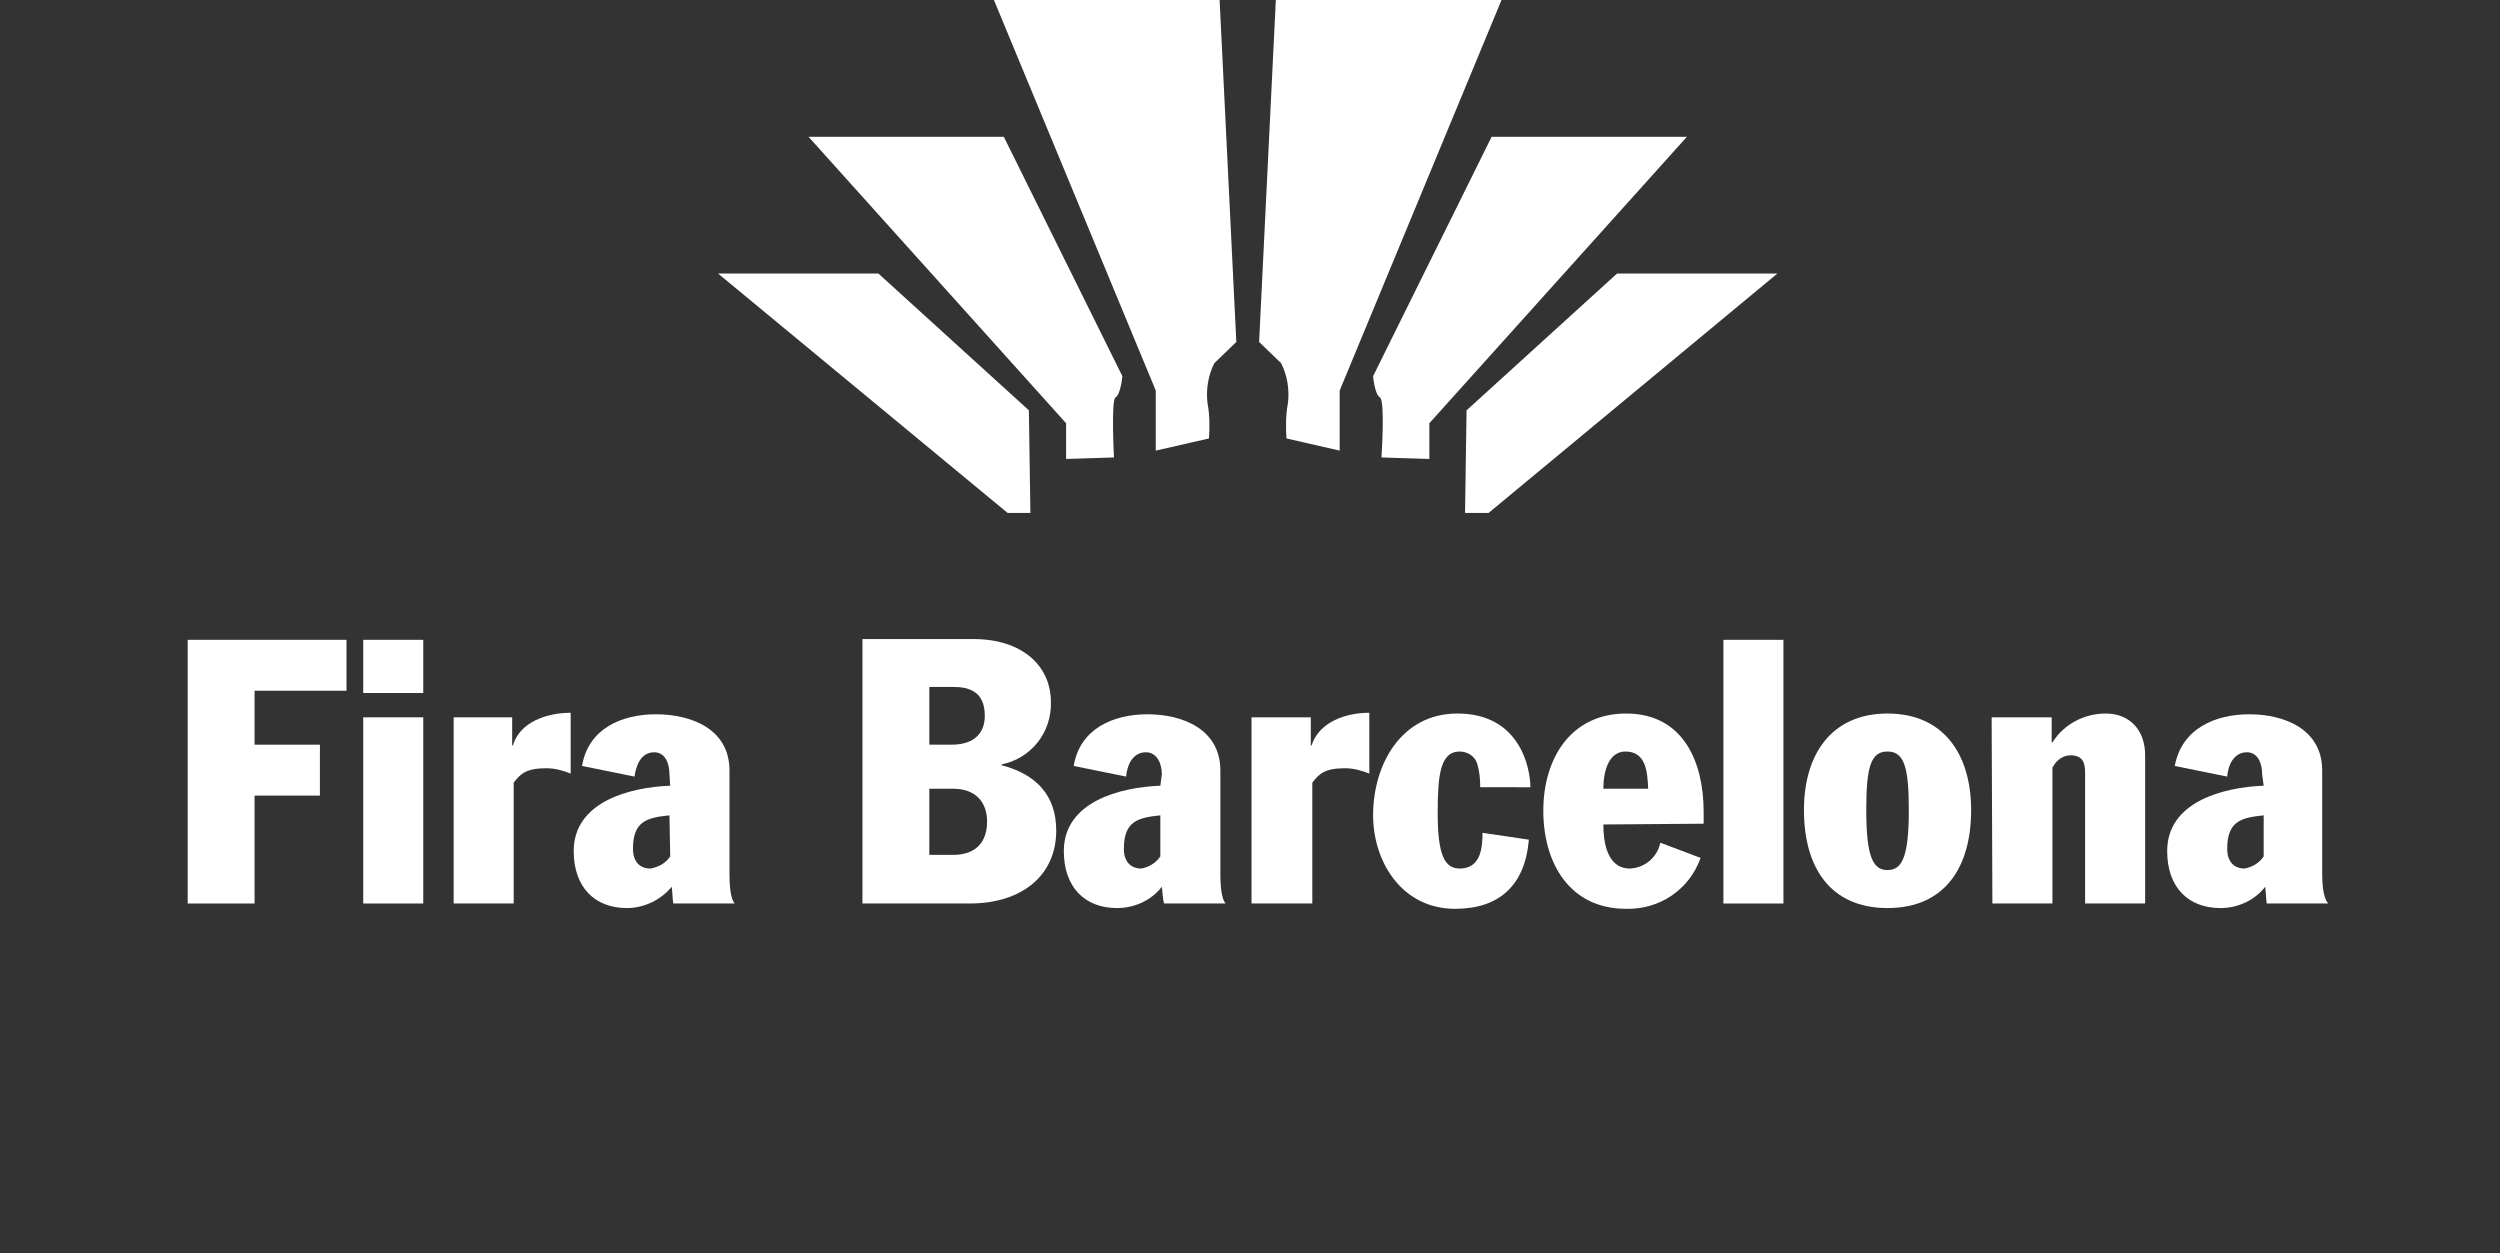 <?xml version="1.0" encoding="utf-8"?>
<!-- Generator: Adobe Illustrator 25.0.0, SVG Export Plug-In . SVG Version: 6.00 Build 0)  -->
<svg version="1.1" id="Capa_1" xmlns="http://www.w3.org/2000/svg" xmlns:xlink="http://www.w3.org/1999/xlink" x="0px" y="0px"
	 viewBox="0 0 329 164.9" style="enable-background:new 0 0 329 164.9;" xml:space="preserve">
<rect x="0" y="0" width="329" height="164.9" fill="#333333" stroke="none"/>
<style type="text/css">
	.st0{fill:#FFFFFF;}
</style>
<path class="st0" d="M0,179.7h2.2V193H0V179.7z M0.9,185.5h4.6c0.3,0,0.6-0.1,0.8-0.2c0.2-0.2,0.4-0.4,0.5-0.6
	c0.1-0.3,0.2-0.7,0.2-1s-0.1-0.7-0.2-0.9c-0.1-0.3-0.3-0.5-0.5-0.6C6.1,182,5.8,182,5.5,182H0.9v-2.1h4.7c0.7,0,1.4,0.1,2,0.5
	c0.6,0.3,1,0.8,1.3,1.4c0.3,0.6,0.5,1.3,0.5,2s-0.2,1.4-0.5,2.1c-0.3,0.6-0.8,1.1-1.3,1.4c-0.6,0.3-1.3,0.5-2,0.5H0.9V185.5z
	 M4.1,187.2l2.3-0.4l3.5,6.3H7.3L4.1,187.2z"/>
<path class="st0" d="M14.5,179.7h2.2V193h-2.2C14.5,193,14.5,179.7,14.5,179.7z M15.4,179.7h7.8v2.1h-7.7L15.4,179.7z M15.4,185.4
	h6.8v2.1h-6.7L15.4,185.4z M15.4,191h7.8v2.1h-7.7L15.4,191z"/>
<path class="st0" d="M29.9,192.6c-0.7-0.4-1.3-1-1.6-1.7c-0.4-0.8-0.6-1.7-0.6-2.6v-3.7c0-0.9,0.2-1.8,0.6-2.6
	c0.4-0.7,0.9-1.3,1.6-1.7c0.8-0.4,1.6-0.6,2.5-0.6c0.8,0,1.5,0.2,2.2,0.5s1.2,0.9,1.6,1.5c0.4,0.7,0.8,1.5,0.9,2.3h-2.3
	c-0.1-0.4-0.3-0.8-0.5-1.1s-0.5-0.6-0.8-0.7c-0.3-0.2-0.7-0.3-1.1-0.3c-0.5,0-0.9,0.1-1.3,0.4c-0.4,0.2-0.7,0.6-0.8,1
	c-0.2,0.5-0.3,1-0.3,1.5v3.6c0,0.5,0.1,1,0.3,1.5c0.2,0.4,0.5,0.8,0.8,1c0.4,0.2,0.9,0.4,1.3,0.3c0.4,0,0.7-0.1,1.1-0.2
	c0.3-0.2,0.6-0.4,0.8-0.7s0.4-0.7,0.5-1.1h2.3c-0.1,0.8-0.4,1.6-0.9,2.3c-0.4,0.6-1,1.1-1.6,1.5c-0.7,0.3-1.4,0.5-2.1,0.5
	C31.6,193.3,30.7,193,29.9,192.6z"/>
<path class="st0" d="M44,193.1h-2.2v-13.3H44V193.1z"/>
<path class="st0" d="M49.3,179.7h2.4l5.7,10.3l-0.2,0.2v-10.5h2.1V193h-2.4l-5.7-10.1l0.2-0.2V193h-2.1V179.7z"/>
<path class="st0" d="M62.8,179.7h9.6v2.1h-9.6C62.8,181.8,62.8,179.7,62.8,179.7z M66.5,180.8h2.2V193h-2.2V180.8z"/>
<path class="st0" d="M76,179.7h2.2V193H76V179.7z M76.9,179.7h7.8v2.1h-7.8V179.7z M76.9,185.4h6.8v2.1h-6.8V185.4z M76.9,191h7.8
	v2.1h-7.8V191z"/>
<path class="st0" d="M105.7,179.7h2.5V193h-2v-10.2l0.1,0.6l-2.9,7.9h-1.8l-2.9-7.7l0.1-0.8V193h-2v-13.3h2.5l3.2,8.9L105.7,179.7z"
	/>
<path class="st0" d="M115.6,192.6c-0.7-0.4-1.3-1-1.7-1.7c-0.4-0.8-0.6-1.7-0.6-2.6v-3.8c0-0.9,0.2-1.8,0.6-2.6
	c0.4-0.7,1-1.3,1.7-1.7c1.6-0.8,3.4-0.8,5,0c0.7,0.4,1.3,1,1.7,1.7c0.4,0.8,0.6,1.7,0.6,2.6v3.8c0,0.9-0.2,1.8-0.6,2.6
	c-0.4,0.7-1,1.3-1.7,1.7C119.1,193.4,117.2,193.4,115.6,192.6z M119.5,190.7c0.4-0.2,0.7-0.5,0.9-0.9c0.2-0.4,0.3-0.9,0.3-1.4v-3.9
	c0-0.5-0.1-1-0.3-1.4c-0.2-0.4-0.5-0.7-0.9-0.9s-0.9-0.3-1.3-0.3c-0.5,0-0.9,0.1-1.3,0.3s-0.7,0.5-0.9,0.9c-0.2,0.4-0.3,0.9-0.3,1.4
	v3.9c0,0.5,0.1,1,0.3,1.4c0.2,0.4,0.5,0.7,0.9,0.9s0.9,0.3,1.3,0.3C118.6,191.1,119.1,190.9,119.5,190.7L119.5,190.7z"/>
<path class="st0" d="M128,179.7h2.4l5.7,10.3l-0.2,0.2v-10.5h2.1V193h-2.4l-5.7-10.1l0.2-0.2V193H128V179.7z"/>
<path class="st0" d="M141.6,179.7h9.6v2.1h-9.6V179.7z M145.3,180.8h2.2V193h-2.2V180.8z"/>
<path class="st0" d="M154.8,192.8c-0.6-0.3-1.1-0.7-1.5-1.3l1.8-1.3c0.2,0.3,0.5,0.5,0.8,0.7s0.7,0.2,1,0.2c0.5,0,1.1-0.2,1.4-0.6
	c0.4-0.5,0.5-1.1,0.5-1.7v-9.1h2.2v9.1c0,0.8-0.2,1.6-0.5,2.4c-0.3,0.6-0.8,1.2-1.4,1.5C157.7,193.4,156.1,193.4,154.8,192.8
	L154.8,192.8z"/>
<path class="st0" d="M168.5,192.6c-0.7-0.4-1.3-1-1.6-1.7c-0.4-0.8-0.6-1.8-0.6-2.7v-8.5h2.2v8.6c0,0.7,0.2,1.4,0.7,2
	c0.5,0.5,1.2,0.8,1.9,0.7c0.7,0,1.4-0.2,1.9-0.7c0.5-0.6,0.7-1.3,0.7-2v-8.6h2.2v8.5c0,0.9-0.2,1.8-0.6,2.7
	c-0.4,0.7-0.9,1.3-1.6,1.7c-0.8,0.4-1.7,0.6-2.6,0.6C170.1,193.2,169.3,193,168.5,192.6z"/>
<path class="st0" d="M179,176.5h2.2v2.2H179V176.5z M183.1,193.1h-2.2v-13.3h2.2V193.1z M182.8,176.5h2.2v2.2h-2.2V176.5z"/>
<path class="st0" d="M190.4,192.6c-0.7-0.4-1.3-1-1.6-1.7c-0.4-0.8-0.6-1.7-0.6-2.6v-3.7c0-0.9,0.2-1.8,0.6-2.6
	c0.4-0.7,0.9-1.3,1.6-1.7c0.8-0.4,1.6-0.6,2.5-0.6c0.8,0,1.5,0.2,2.2,0.5s1.2,0.9,1.6,1.5c0.4,0.7,0.7,1.5,0.9,2.3h-2.2
	c-0.1-0.4-0.3-0.8-0.5-1.1s-0.5-0.6-0.8-0.7c-0.3-0.2-0.7-0.3-1.1-0.3c-0.5,0-0.9,0.1-1.3,0.4c-0.4,0.2-0.7,0.6-0.9,1
	c-0.2,0.5-0.3,1-0.3,1.5v3.6c0,0.5,0.1,1,0.3,1.5c0.2,0.4,0.5,0.8,0.9,1s0.9,0.4,1.3,0.3c0.8,0,1.5-0.4,1.9-1
	c0.3-0.3,0.4-0.7,0.5-1.1h2.2c-0.1,0.8-0.4,1.6-0.9,2.3c-0.4,0.6-1,1.1-1.6,1.5c-0.7,0.3-1.4,0.5-2.2,0.5
	C192,193.2,191.1,193,190.4,192.6z"/>
<path class="st0" d="M208.9,187.1h2.3v2.3h-2.3V187.1z"/>
<path class="st0" d="M223.1,179.7h2.2V193h-2.2V179.7z M224.2,185.8h4.3c0.3,0,0.7-0.1,0.9-0.2c0.3-0.2,0.5-0.4,0.6-0.7
	s0.2-0.7,0.2-1c0-0.4-0.1-0.7-0.2-1.1c-0.1-0.3-0.3-0.5-0.6-0.7s-0.6-0.2-0.9-0.2h-4.3v-2.1h4.2c0.7,0,1.5,0.2,2.1,0.5
	s1.1,0.8,1.4,1.4c0.7,1.3,0.7,2.9,0,4.3c-0.3,0.6-0.8,1.1-1.4,1.4c-0.7,0.4-1.4,0.5-2.1,0.5h-4.2V185.8z"/>
<path class="st0" d="M240.8,179.7h1.6l5,13.3H245l-3.5-9.9l-3.4,9.9h-2.4L240.8,179.7z M238.1,188.4h7v2.1h-7V188.4z"/>
<path class="st0" d="M250.1,179.7h2.4l3,9.7l3-9.7h2.3l-4.4,13.3h-1.9L250.1,179.7z"/>
<path class="st0" d="M264.8,179.7h2.2V193h-2.2V179.7z M265.7,179.7h7.8v2.1h-7.8V179.7z M265.7,185.4h6.8v2.1h-6.8V185.4z
	 M265.7,191h7.8v2.1h-7.8V191z"/>
<path class="st0" d="M278.2,179.7h2.2V193h-2.2V179.7z M279.2,191h7.7v2.1h-7.7V191z"/>
<path class="st0" d="M291.2,179.7h2.2V193h-2.2V179.7z M292.2,191h7.7v2.1h-7.7V191z"/>
<path class="st0" d="M306.3,192.6c-0.7-0.4-1.3-1-1.7-1.7c-0.4-0.8-0.6-1.7-0.6-2.6v-3.8c0-0.9,0.2-1.8,0.6-2.6
	c0.4-0.7,1-1.3,1.7-1.7c0.8-0.4,1.6-0.6,2.5-0.6s1.7,0.2,2.5,0.6c0.7,0.4,1.3,1,1.7,1.7c0.4,0.8,0.6,1.7,0.6,2.6v3.8
	c0,0.9-0.2,1.8-0.6,2.6c-0.4,0.7-1,1.3-1.7,1.7c-0.8,0.4-1.6,0.6-2.5,0.6C307.9,193.2,307,193,306.3,192.6z M310.1,190.7
	c0.4-0.2,0.7-0.5,0.9-0.9c0.2-0.4,0.3-0.9,0.3-1.4v-3.9c0-0.5-0.1-1-0.3-1.4c-0.2-0.4-0.5-0.7-0.9-0.9s-0.9-0.3-1.3-0.3
	c-0.5,0-0.9,0.1-1.3,0.3s-0.7,0.5-0.9,0.9c-0.2,0.4-0.3,0.9-0.3,1.4v3.9c0,0.5,0.1,1,0.3,1.4c0.2,0.4,0.5,0.7,0.9,0.9
	s0.9,0.3,1.3,0.3S309.7,190.9,310.1,190.7L310.1,190.7z M307.8,177.6l2.5-2.2l1.4,1.5L309,179L307.8,177.6z"/>
<polygon class="st0" points="135.6,67.5 132.6,67.5 94.5,36 115.6,36 135.4,54 "/>
<path class="st0" d="M140.3,60.4v-4.7L106.4,18h25.7l15.6,31.5c0,0-0.2,2.4-0.9,2.8c-0.6,0.4-0.2,7.9-0.2,7.9L140.3,60.4z"/>
<path class="st0" d="M152.1,59.3v-7.9L130.8,0h29.7l2.2,45l-2.9,2.8c-0.8,1.6-1.1,3.4-0.9,5.2c0.3,1.6,0.3,3.1,0.2,4.7L152.1,59.3z"
	/>
<polygon class="st0" points="192.8,67.5 195.9,67.5 233.9,36 212.8,36 193,54 "/>
<path class="st0" d="M188.1,60.4v-4.7L222,18h-25.7l-15.6,31.5c0,0,0.2,2.4,0.9,2.8c0.7,0.4,0.2,7.9,0.2,7.9L188.1,60.4z"/>
<path class="st0" d="M176.3,59.3v-7.9L197.6,0h-29.7l-2.2,45l2.9,2.8c0.8,1.6,1.1,3.4,0.9,5.2c-0.3,1.6-0.3,3.1-0.2,4.7L176.3,59.3z
	"/>
<polygon class="st0" points="24.7,118.9 33.5,118.9 33.5,104.7 42.1,104.7 42.1,98 33.5,98 33.5,90.9 45.6,90.9 45.6,84.2 
	24.7,84.2 "/>
<path class="st0" d="M47.8,91.2h7.9v-7h-7.9V91.2z M47.8,118.9h7.9V94.4h-7.9V118.9z"/>
<path class="st0" d="M59.7,118.9h7.9V103c0.9-1.2,1.7-1.9,4.3-1.9c1.1,0,2.2,0.3,3.2,0.7v-8c-3.1,0-6.7,1.2-7.6,4.3h-0.1v-3.7h-7.7
	V118.9z"/>
<path class="st0" d="M88.2,112.7c-0.6,0.9-1.5,1.4-2.6,1.6c-1.4,0-2.3-0.9-2.3-2.6c0-3.6,1.8-4.1,4.8-4.4L88.2,112.7z M88.2,103.4
	c-5.3,0.2-12.7,2.1-12.7,8.6c0,4.8,2.8,7.5,7,7.5c2.3,0,4.5-1.1,5.9-2.8c0.1,0.7,0.1,1.6,0.2,2.2h8.1c-0.3-0.3-0.7-1.2-0.7-3.9
	v-13.6c0-5.4-4.9-7.4-9.7-7.4c-4.5,0-8.9,1.9-9.7,6.8l6.9,1.4c0.2-1.4,0.8-3.2,2.6-3.2c1.4,0,2,1.4,2,2.9L88.2,103.4z"/>
<path class="st0" d="M122.3,90.4h3.1c2,0,4.2,0.5,4.2,3.8c0,2.1-1.2,3.8-4.4,3.8h-2.9V90.4z M122.3,103.8h3.2c2.8,0,4.4,1.7,4.4,4.3
	c0,3.6-2.5,4.4-4.4,4.4h-3.2C122.3,112.5,122.3,103.8,122.3,103.8z M113.5,118.9h14.1c6.9,0,11.4-3.7,11.4-9.6
	c0-4.6-2.6-7.4-7.2-8.6v-0.1c3.9-0.8,6.6-4.2,6.5-8.2c0-4.8-3.8-8.3-10.2-8.3h-14.6C113.5,84.1,113.5,118.9,113.5,118.9z"/>
<path class="st0" d="M152.7,112.7c-0.6,0.9-1.5,1.4-2.5,1.6c-1.4,0-2.3-0.9-2.3-2.6c0-3.6,1.8-4.1,4.8-4.4V112.7z M152.7,103.4
	c-5.3,0.2-12.7,2.1-12.7,8.6c0,4.8,2.8,7.5,7,7.5c2.3,0,4.5-1,5.9-2.8c0.1,0.7,0.1,1.6,0.3,2.2h8.1c-0.3-0.3-0.7-1.2-0.7-3.9v-13.6
	c0-5.4-4.9-7.4-9.6-7.4c-4.5,0-8.9,1.9-9.7,6.8l6.9,1.4c0.1-1.4,0.8-3.2,2.6-3.2c1.4,0,2.1,1.4,2.1,2.9L152.7,103.4z"/>
<path class="st0" d="M164.8,118.9h7.9V103c0.9-1.2,1.7-1.9,4.3-1.9c1.1,0,2.2,0.3,3.2,0.7v-8c-3.1,0-6.6,1.2-7.6,4.3h-0.1v-3.7h-7.8
	v24.5H164.8z"/>
<path class="st0" d="M201.4,103.6c0-2.4-1.3-9.7-9.6-9.7c-7.4,0-11.1,6.7-11.1,13.4c0,6,3.7,12.3,10.8,12.3c5.8,0,9.2-3.1,9.7-9.1
	l-6.1-0.9c0,1.9-0.2,4.7-3,4.7c-2,0-2.9-1.8-2.9-7.3c0-4.9,0.3-8.1,2.9-8.1c1,0,2,0.6,2.3,1.6s0.4,2,0.4,3.1H201.4z"/>
<path class="st0" d="M211,103.8c0-2.3,0.7-4.9,2.9-4.9c2.7,0,2.9,2.6,3,4.9H211z M224.2,108.4v-1.6c0-6.4-2.6-12.9-10.2-12.9
	c-7.2,0-10.9,5.8-10.9,12.8c0,6.8,3.4,12.9,10.9,12.9c4.4,0.1,8.3-2.5,9.8-6.7l-5.3-2c-0.4,1.9-2,3.3-4,3.4c-3.1,0-3.5-3.7-3.5-5.8
	L224.2,108.4z"/>
<rect x="226.8" y="84.2" class="st0" width="7.9" height="34.7"/>
<path class="st0" d="M245.6,106.6c0-5.7,0.6-7.7,2.8-7.7s2.8,2.1,2.8,7.7c0,6.2-0.9,7.9-2.8,7.9S245.6,112.8,245.6,106.6
	 M237.4,106.6c0,7.6,3.5,12.9,11,12.9s11-5.3,11-12.9c0-7.3-3.6-12.7-11-12.7S237.4,99.3,237.4,106.6"/>
<path class="st0" d="M262.2,118.9h7.9V101l0.4-0.6c0.5-0.6,1.2-1,2-1c1.5,0,1.9,0.9,1.9,2.2v17.3h7.9V99.4c0-3.3-2-5.5-5.2-5.5
	c-2.8,0-5.5,1.4-7,3.8H270v-3.3h-7.9L262.2,118.9z"/>
<path class="st0" d="M297.9,112.7c-0.6,0.9-1.5,1.4-2.5,1.6c-1.4,0-2.3-0.9-2.3-2.6c0-3.6,1.8-4.1,4.8-4.4V112.7z M297.9,103.4
	c-5.3,0.2-12.7,2.1-12.7,8.6c0,4.8,2.8,7.5,7,7.5c2.3,0,4.5-1,5.9-2.8c0.1,0.7,0.1,1.6,0.2,2.2h8.1c-0.3-0.3-0.8-1.2-0.8-3.9v-13.6
	c0-5.4-4.9-7.4-9.6-7.4c-4.5,0-8.9,1.9-9.8,6.8l6.9,1.4c0.1-1.4,0.8-3.2,2.6-3.2c1.4,0,2,1.4,2,2.9L297.9,103.4z"/>
<g>
	<path class="st0" d="M322.7,192.5c-0.6-0.3-1.1-0.7-1.4-1.3s-0.5-1.2-0.5-2V189c0-0.7,0.2-1.3,0.5-1.9s0.8-1,1.3-1.3
		c-0.5-0.3-0.9-0.6-1.1-1.1c-0.3-0.5-0.4-1-0.4-1.5v-0.3c0-0.7,0.2-1.3,0.5-1.8s0.8-0.9,1.3-1.2c0.6-0.3,1.2-0.4,2-0.4
		s1.4,0.1,2,0.4c0.6,0.3,1,0.7,1.3,1.2s0.5,1.1,0.5,1.8v0.3c0,0.6-0.1,1.1-0.4,1.6s-0.7,0.9-1.2,1.1c0.6,0.3,1,0.8,1.4,1.3
		c0.3,0.6,0.5,1.2,0.5,1.9v0.2c0,0.7-0.2,1.4-0.5,2s-0.8,1-1.4,1.3s-1.3,0.5-2.1,0.5S323.3,192.9,322.7,192.5z M326,190.9
		c0.3-0.2,0.6-0.4,0.8-0.7c0.2-0.3,0.3-0.7,0.3-1.1V189c0-0.4-0.1-0.8-0.3-1.1c-0.2-0.3-0.4-0.5-0.8-0.7s-0.7-0.3-1.2-0.3
		s-0.8,0.1-1.1,0.3s-0.6,0.4-0.8,0.7s-0.3,0.7-0.3,1.1v0.1c0,0.4,0.1,0.8,0.3,1.1s0.4,0.5,0.8,0.7s0.7,0.3,1.1,0.3
		S325.6,191.1,326,190.9z M325.8,184.9c0.3-0.2,0.5-0.4,0.7-0.7s0.2-0.6,0.2-1v-0.1c0-0.4-0.1-0.7-0.2-1c-0.2-0.3-0.4-0.5-0.7-0.7
		c-0.3-0.2-0.6-0.2-1-0.2s-0.7,0.1-1,0.2s-0.5,0.4-0.7,0.7s-0.2,0.6-0.2,1v0.1c0,0.4,0.1,0.7,0.2,1c0.2,0.3,0.4,0.5,0.7,0.7
		s0.6,0.2,1,0.2S325.5,185.1,325.8,184.9z"/>
</g>
</svg>
